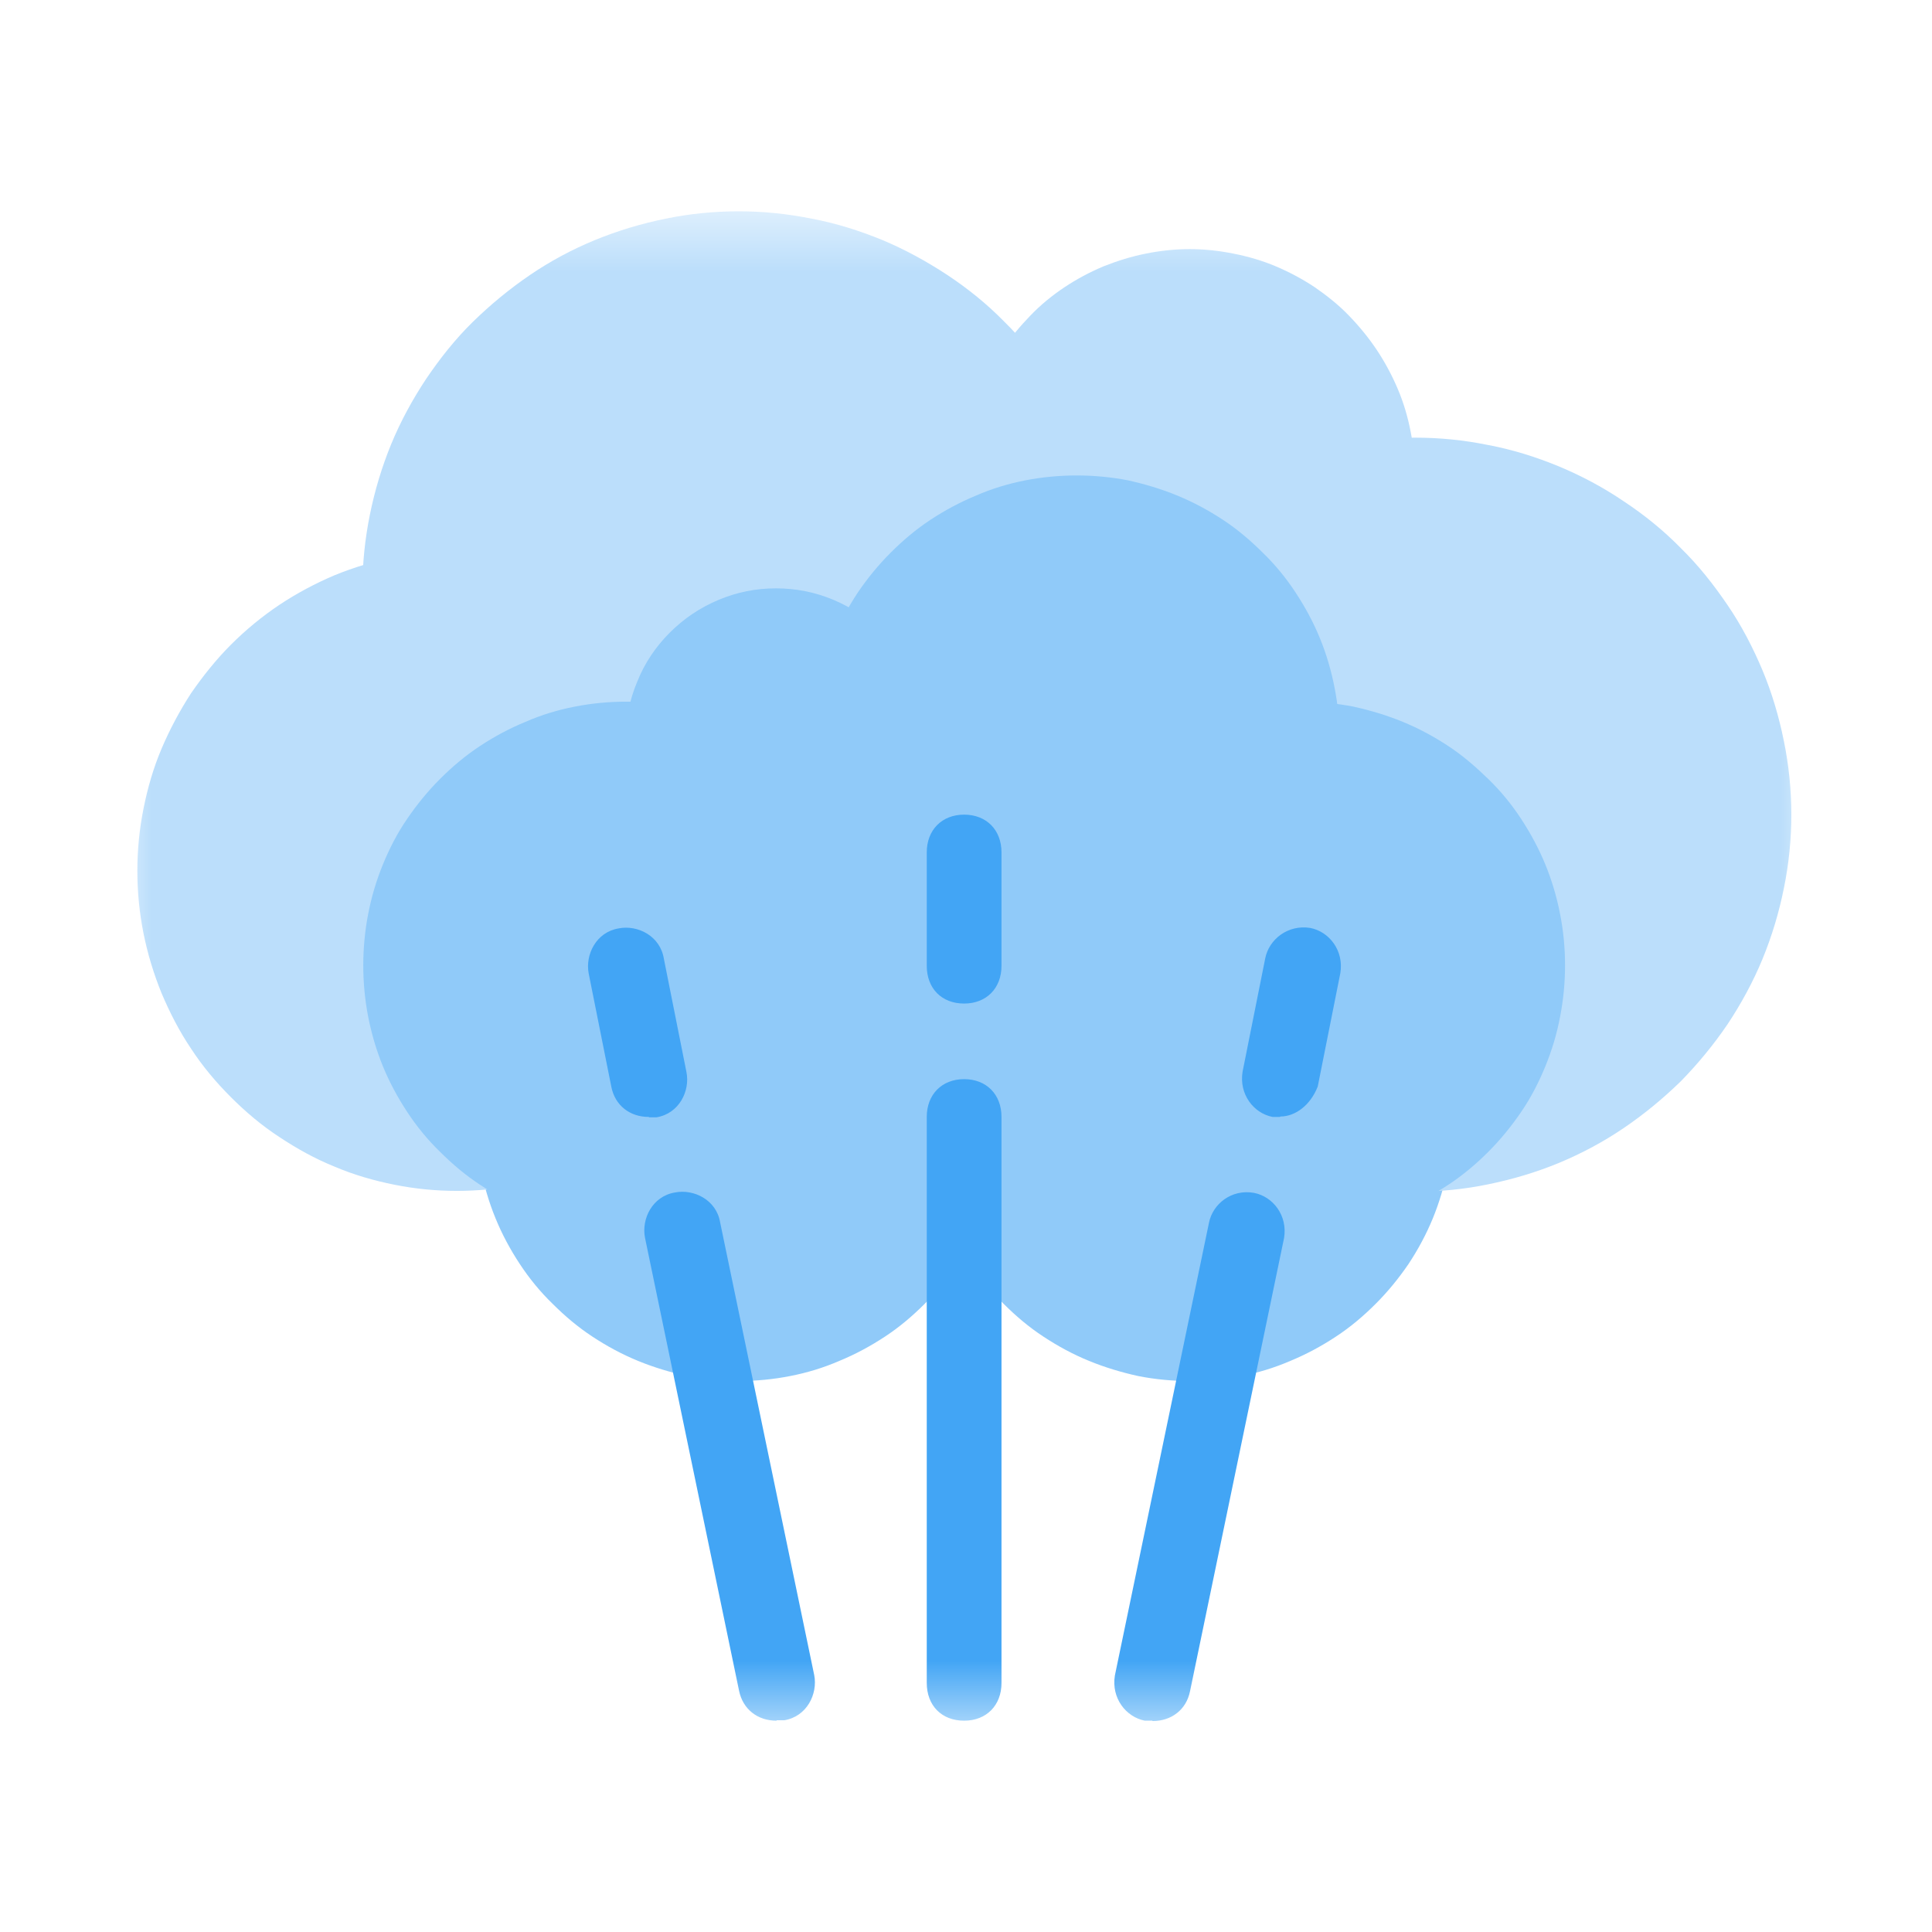<svg xmlns="http://www.w3.org/2000/svg" width="32" height="32" viewBox="0 0 32 32" fill="none"><mask id="mask0_532_190" style="mask-type:luminance" maskUnits="userSpaceOnUse" x="1" y="3" width="30" height="26"><path d="M30.031 3.5H1.969V28.5H30.031V3.5Z" fill="white"></path></mask><g mask="url(#mask0_532_190)"><path d="M12.235 3.5C11.826 3.5 11.418 3.541 11.024 3.622C10.622 3.704 10.235 3.82 9.854 3.976C9.473 4.133 9.119 4.323 8.779 4.554C8.439 4.786 8.126 5.044 7.833 5.33C7.541 5.616 7.289 5.935 7.058 6.276C6.833 6.616 6.636 6.976 6.479 7.357C6.323 7.738 6.207 8.126 6.126 8.527C6.044 8.929 6.003 9.337 6.003 9.745C6.003 10.153 6.044 10.561 6.126 10.963C6.207 11.364 6.323 11.758 6.479 12.133C6.636 12.514 6.826 12.874 7.058 13.214C7.282 13.554 7.541 13.874 7.833 14.16C8.119 14.452 8.439 14.711 8.779 14.935C9.119 15.167 9.479 15.357 9.854 15.514C10.235 15.67 10.622 15.793 11.024 15.867C11.425 15.949 11.826 15.99 12.235 15.99C12.643 15.99 13.051 15.949 13.445 15.867C13.847 15.786 14.235 15.67 14.616 15.514C14.996 15.357 15.35 15.167 15.69 14.935C16.03 14.704 16.343 14.446 16.636 14.16C16.922 13.867 17.18 13.554 17.411 13.214C17.643 12.874 17.833 12.514 17.99 12.133C18.146 11.752 18.262 11.364 18.343 10.963C18.425 10.561 18.466 10.153 18.466 9.745C18.466 9.337 18.425 8.929 18.343 8.527C18.262 8.126 18.146 7.731 17.99 7.357C17.833 6.976 17.643 6.616 17.411 6.276C17.18 5.935 16.928 5.616 16.636 5.33C16.35 5.037 16.03 4.779 15.69 4.554C15.35 4.33 14.99 4.133 14.616 3.976C14.235 3.82 13.847 3.697 13.445 3.622C13.044 3.541 12.643 3.5 12.235 3.5Z" fill="#BBDEFB"></path><path d="M19.704 4.126C19.459 4.126 19.214 4.153 18.976 4.201C18.738 4.248 18.5 4.323 18.276 4.412C18.051 4.507 17.833 4.623 17.629 4.759C17.425 4.895 17.235 5.051 17.065 5.228C16.895 5.405 16.738 5.589 16.602 5.799C16.466 6.004 16.35 6.221 16.255 6.446C16.16 6.67 16.092 6.908 16.044 7.146C15.997 7.391 15.969 7.629 15.969 7.881C15.969 8.133 15.997 8.371 16.044 8.616C16.092 8.854 16.16 9.092 16.255 9.316C16.35 9.541 16.466 9.759 16.602 9.963C16.738 10.167 16.895 10.357 17.065 10.534C17.235 10.711 17.425 10.861 17.629 11.004C17.833 11.14 18.051 11.255 18.276 11.351C18.5 11.446 18.738 11.514 18.976 11.561C19.214 11.609 19.459 11.636 19.704 11.636C19.949 11.636 20.194 11.609 20.432 11.561C20.67 11.514 20.908 11.439 21.133 11.351C21.357 11.255 21.575 11.14 21.779 11.004C21.983 10.867 22.173 10.711 22.343 10.534C22.514 10.357 22.67 10.174 22.806 9.963C22.942 9.759 23.058 9.541 23.153 9.316C23.248 9.092 23.316 8.854 23.364 8.616C23.412 8.371 23.439 8.133 23.439 7.881C23.439 7.629 23.412 7.391 23.364 7.146C23.316 6.901 23.248 6.67 23.153 6.446C23.058 6.221 22.942 6.004 22.806 5.799C22.67 5.595 22.514 5.405 22.343 5.228C22.173 5.051 21.983 4.901 21.779 4.759C21.575 4.623 21.357 4.507 21.133 4.412C20.908 4.316 20.67 4.248 20.432 4.201C20.194 4.153 19.949 4.126 19.704 4.126Z" fill="#BBDEFB"></path><path d="M12.235 14.126C11.949 14.126 11.663 14.153 11.384 14.207C11.105 14.262 10.833 14.343 10.568 14.459C10.303 14.568 10.051 14.704 9.813 14.86C9.575 15.017 9.357 15.201 9.153 15.405C8.949 15.609 8.772 15.826 8.609 16.064C8.452 16.303 8.316 16.554 8.208 16.82C8.099 17.085 8.017 17.357 7.963 17.643C7.908 17.922 7.881 18.207 7.881 18.5C7.881 18.792 7.908 19.071 7.963 19.357C8.017 19.636 8.099 19.915 8.208 20.18C8.316 20.445 8.452 20.697 8.609 20.935C8.765 21.173 8.949 21.398 9.153 21.595C9.357 21.799 9.575 21.983 9.813 22.139C10.051 22.296 10.303 22.432 10.568 22.541C10.833 22.649 11.105 22.731 11.384 22.792C11.663 22.847 11.949 22.874 12.235 22.874C12.521 22.874 12.806 22.847 13.085 22.792C13.364 22.738 13.636 22.656 13.901 22.541C14.167 22.432 14.418 22.296 14.657 22.139C14.895 21.983 15.112 21.799 15.316 21.595C15.521 21.391 15.697 21.173 15.861 20.935C16.017 20.697 16.153 20.445 16.262 20.18C16.371 19.915 16.453 19.643 16.507 19.357C16.561 19.071 16.588 18.792 16.588 18.5C16.588 18.207 16.561 17.928 16.507 17.643C16.453 17.357 16.371 17.085 16.262 16.82C16.153 16.554 16.017 16.303 15.861 16.064C15.704 15.826 15.521 15.602 15.316 15.405C15.112 15.201 14.895 15.017 14.657 14.86C14.418 14.704 14.167 14.568 13.901 14.459C13.636 14.35 13.364 14.269 13.085 14.207C12.806 14.153 12.521 14.126 12.235 14.126Z" fill="#90CAF9"></path><path d="M19.704 14.126C19.419 14.126 19.133 14.153 18.854 14.207C18.575 14.262 18.303 14.343 18.038 14.459C17.772 14.568 17.521 14.704 17.283 14.86C17.044 15.017 16.827 15.201 16.623 15.405C16.419 15.609 16.242 15.826 16.078 16.064C15.922 16.303 15.786 16.554 15.677 16.82C15.568 17.085 15.487 17.357 15.432 17.643C15.378 17.922 15.351 18.207 15.351 18.5C15.351 18.792 15.378 19.071 15.432 19.357C15.487 19.636 15.568 19.915 15.677 20.18C15.786 20.445 15.922 20.697 16.078 20.935C16.235 21.173 16.419 21.398 16.623 21.595C16.827 21.799 17.044 21.983 17.283 22.139C17.521 22.296 17.772 22.432 18.038 22.541C18.303 22.649 18.575 22.731 18.854 22.792C19.133 22.847 19.419 22.874 19.704 22.874C19.99 22.874 20.276 22.847 20.555 22.792C20.834 22.738 21.106 22.656 21.371 22.541C21.636 22.432 21.888 22.296 22.126 22.139C22.364 21.983 22.582 21.799 22.786 21.595C22.99 21.391 23.167 21.173 23.33 20.935C23.487 20.697 23.623 20.445 23.732 20.18C23.84 19.915 23.922 19.643 23.976 19.357C24.031 19.078 24.058 18.792 24.058 18.5C24.058 18.207 24.031 17.928 23.976 17.643C23.922 17.364 23.84 17.085 23.732 16.82C23.623 16.554 23.487 16.303 23.33 16.064C23.174 15.826 22.99 15.602 22.786 15.405C22.582 15.201 22.364 15.017 22.126 14.86C21.888 14.704 21.636 14.568 21.371 14.459C21.106 14.35 20.834 14.269 20.555 14.207C20.276 14.153 19.99 14.126 19.704 14.126Z" fill="#90CAF9"></path><path d="M23.439 7.249C23.03 7.249 22.622 7.289 22.228 7.371C21.826 7.453 21.439 7.568 21.058 7.725C20.677 7.881 20.323 8.072 19.983 8.303C19.643 8.534 19.33 8.793 19.037 9.079C18.752 9.371 18.493 9.684 18.262 10.024C18.03 10.364 17.84 10.725 17.683 11.106C17.527 11.487 17.411 11.874 17.33 12.276C17.248 12.677 17.207 13.085 17.207 13.494C17.207 13.902 17.248 14.31 17.33 14.711C17.411 15.113 17.527 15.507 17.683 15.881C17.84 16.262 18.03 16.623 18.262 16.963C18.486 17.303 18.745 17.623 19.037 17.909C19.323 18.201 19.643 18.459 19.983 18.684C20.323 18.915 20.683 19.106 21.058 19.262C21.432 19.419 21.826 19.541 22.228 19.616C22.629 19.698 23.03 19.738 23.439 19.738C23.847 19.738 24.255 19.698 24.649 19.616C25.051 19.534 25.439 19.419 25.82 19.262C26.194 19.106 26.554 18.915 26.894 18.684C27.234 18.453 27.547 18.194 27.84 17.909C28.126 17.616 28.384 17.303 28.615 16.963C28.84 16.623 29.037 16.262 29.194 15.881C29.35 15.5 29.466 15.113 29.547 14.711C29.629 14.31 29.67 13.902 29.67 13.494C29.67 13.085 29.629 12.677 29.547 12.276C29.466 11.874 29.35 11.48 29.194 11.106C29.037 10.732 28.847 10.364 28.615 10.024C28.384 9.684 28.132 9.364 27.84 9.079C27.554 8.786 27.234 8.528 26.894 8.303C26.554 8.072 26.194 7.881 25.82 7.725C25.439 7.568 25.051 7.446 24.649 7.371C24.248 7.289 23.847 7.249 23.439 7.249ZM7.568 9.126C7.221 9.126 6.874 9.16 6.534 9.228C6.194 9.296 5.86 9.398 5.541 9.528C5.221 9.664 4.915 9.827 4.629 10.017C4.343 10.208 4.071 10.432 3.826 10.677C3.581 10.922 3.364 11.194 3.166 11.48C2.976 11.773 2.813 12.079 2.677 12.398C2.541 12.718 2.445 13.051 2.377 13.392C2.309 13.732 2.275 14.079 2.275 14.425C2.275 14.773 2.309 15.119 2.377 15.46C2.445 15.8 2.547 16.133 2.677 16.453C2.813 16.773 2.969 17.079 3.166 17.371C3.357 17.664 3.581 17.929 3.826 18.174C4.071 18.419 4.336 18.643 4.629 18.834C4.915 19.024 5.221 19.194 5.541 19.323C5.86 19.459 6.194 19.555 6.534 19.623C6.874 19.691 7.221 19.725 7.568 19.725C7.915 19.725 8.262 19.691 8.602 19.623C8.942 19.555 9.275 19.453 9.595 19.323C9.915 19.194 10.221 19.024 10.507 18.834C10.792 18.643 11.064 18.419 11.309 18.174C11.554 17.929 11.772 17.657 11.969 17.371C12.166 17.085 12.323 16.773 12.459 16.453C12.595 16.133 12.69 15.8 12.758 15.46C12.826 15.119 12.86 14.773 12.86 14.425C12.86 14.079 12.826 13.732 12.758 13.392C12.69 13.051 12.588 12.718 12.459 12.398C12.323 12.079 12.166 11.773 11.969 11.48C11.779 11.187 11.554 10.922 11.309 10.677C11.064 10.432 10.799 10.208 10.507 10.017C10.221 9.827 9.915 9.657 9.595 9.528C9.275 9.398 8.942 9.296 8.602 9.228C8.262 9.16 7.915 9.126 7.568 9.126Z" fill="#BBDEFB"></path><path d="M17.833 7.875C17.548 7.875 17.262 7.902 16.983 7.956C16.704 8.011 16.432 8.092 16.167 8.208C15.901 8.317 15.65 8.453 15.412 8.609C15.174 8.766 14.956 8.95 14.752 9.154C14.548 9.358 14.371 9.575 14.208 9.814C14.051 10.052 13.915 10.303 13.806 10.569C13.697 10.834 13.616 11.106 13.561 11.392C13.507 11.671 13.48 11.956 13.48 12.242C13.48 12.528 13.507 12.813 13.561 13.092C13.616 13.371 13.697 13.65 13.806 13.916C13.915 14.181 14.051 14.433 14.208 14.671C14.364 14.909 14.548 15.133 14.752 15.331C14.956 15.528 15.174 15.718 15.412 15.875C15.65 16.031 15.901 16.167 16.167 16.276C16.432 16.385 16.704 16.467 16.983 16.528C17.262 16.582 17.548 16.609 17.833 16.609C18.119 16.609 18.405 16.582 18.684 16.528C18.963 16.473 19.235 16.392 19.5 16.276C19.765 16.167 20.017 16.031 20.255 15.875C20.493 15.718 20.711 15.535 20.915 15.331C21.119 15.127 21.296 14.909 21.459 14.671C21.616 14.433 21.752 14.181 21.861 13.916C21.97 13.65 22.051 13.378 22.105 13.092C22.16 12.813 22.187 12.528 22.187 12.242C22.187 11.956 22.16 11.671 22.105 11.392C22.051 11.113 21.97 10.834 21.861 10.569C21.752 10.303 21.616 10.052 21.459 9.814C21.303 9.575 21.119 9.351 20.915 9.154C20.711 8.95 20.493 8.766 20.255 8.609C20.017 8.453 19.765 8.317 19.5 8.208C19.235 8.099 18.963 8.018 18.684 7.956C18.405 7.902 18.119 7.875 17.833 7.875Z" fill="#90CAF9"></path><path d="M10.37 11.622C10.085 11.622 9.799 11.649 9.52 11.704C9.241 11.758 8.969 11.84 8.704 11.956C8.438 12.065 8.187 12.2 7.949 12.357C7.711 12.514 7.493 12.697 7.289 12.901C7.085 13.105 6.908 13.323 6.745 13.561C6.581 13.799 6.452 14.051 6.343 14.316C6.234 14.582 6.153 14.854 6.098 15.139C6.044 15.418 6.017 15.704 6.017 15.99C6.017 16.275 6.044 16.561 6.098 16.84C6.153 17.119 6.234 17.398 6.343 17.663C6.452 17.928 6.588 18.18 6.745 18.418C6.901 18.656 7.085 18.881 7.289 19.078C7.493 19.282 7.711 19.466 7.949 19.622C8.187 19.779 8.438 19.915 8.704 20.024C8.969 20.133 9.241 20.214 9.52 20.275C9.799 20.33 10.085 20.357 10.37 20.357C10.656 20.357 10.942 20.33 11.221 20.275C11.5 20.221 11.772 20.139 12.037 20.024C12.302 19.908 12.554 19.779 12.792 19.622C13.03 19.466 13.248 19.282 13.452 19.078C13.656 18.874 13.833 18.656 13.996 18.418C14.16 18.18 14.289 17.928 14.398 17.663C14.507 17.398 14.588 17.126 14.643 16.84C14.697 16.561 14.724 16.275 14.724 15.99C14.724 15.704 14.697 15.418 14.643 15.139C14.588 14.86 14.507 14.582 14.398 14.316C14.289 14.051 14.153 13.799 13.996 13.561C13.84 13.323 13.656 13.098 13.452 12.901C13.248 12.704 13.03 12.514 12.792 12.357C12.554 12.2 12.302 12.065 12.037 11.956C11.772 11.847 11.5 11.765 11.221 11.704C10.942 11.649 10.656 11.622 10.37 11.622Z" fill="#90CAF9"></path><path d="M21.568 11.623C21.282 11.623 20.997 11.65 20.718 11.704C20.439 11.759 20.167 11.841 19.901 11.956C19.636 12.065 19.384 12.201 19.146 12.358C18.908 12.514 18.691 12.698 18.486 12.902C18.282 13.106 18.105 13.324 17.942 13.562C17.786 13.8 17.65 14.052 17.541 14.317C17.432 14.582 17.35 14.854 17.296 15.14C17.242 15.419 17.214 15.704 17.214 15.99C17.214 16.276 17.242 16.562 17.296 16.841C17.35 17.119 17.432 17.398 17.541 17.664C17.65 17.929 17.786 18.181 17.942 18.419C18.099 18.657 18.282 18.881 18.486 19.079C18.691 19.283 18.908 19.466 19.146 19.623C19.384 19.779 19.636 19.915 19.901 20.024C20.167 20.133 20.439 20.215 20.718 20.276C20.997 20.33 21.282 20.358 21.568 20.358C21.854 20.358 22.14 20.33 22.418 20.276C22.697 20.221 22.97 20.14 23.235 20.024C23.5 19.915 23.752 19.779 23.99 19.623C24.228 19.466 24.446 19.283 24.65 19.079C24.854 18.875 25.031 18.657 25.194 18.419C25.357 18.181 25.486 17.929 25.595 17.664C25.704 17.398 25.786 17.126 25.84 16.841C25.895 16.555 25.922 16.276 25.922 15.99C25.922 15.704 25.895 15.419 25.84 15.14C25.786 14.861 25.704 14.582 25.595 14.317C25.486 14.052 25.35 13.8 25.194 13.562C25.038 13.324 24.854 13.099 24.65 12.902C24.446 12.704 24.228 12.514 23.99 12.358C23.752 12.201 23.5 12.065 23.235 11.956C22.97 11.847 22.697 11.766 22.418 11.704C22.14 11.65 21.854 11.623 21.568 11.623ZM12.854 9.745C12.521 9.745 12.208 9.807 11.901 9.936C11.595 10.065 11.33 10.242 11.092 10.48C10.861 10.711 10.677 10.983 10.555 11.29C10.425 11.596 10.364 11.915 10.364 12.249C10.364 12.582 10.425 12.902 10.555 13.208C10.684 13.514 10.861 13.786 11.092 14.018C11.323 14.249 11.595 14.432 11.901 14.562C12.208 14.691 12.527 14.752 12.854 14.752C13.187 14.752 13.5 14.691 13.806 14.562C14.112 14.432 14.378 14.256 14.616 14.018C14.847 13.786 15.031 13.514 15.153 13.208C15.282 12.902 15.344 12.582 15.344 12.249C15.344 11.915 15.282 11.596 15.153 11.29C15.024 10.983 14.847 10.711 14.616 10.48C14.384 10.249 14.112 10.065 13.806 9.936C13.5 9.807 13.18 9.745 12.854 9.745Z" fill="#90CAF9"></path><path d="M15.969 16.622C15.595 16.622 15.35 16.37 15.35 15.996V14.119C15.35 13.745 15.602 13.493 15.969 13.493C16.337 13.493 16.588 13.745 16.588 14.119V15.996C16.588 16.37 16.337 16.622 15.969 16.622ZM12.86 28.5C12.547 28.5 12.303 28.309 12.241 28.003L10.683 20.5C10.622 20.187 10.806 19.813 11.18 19.751C11.493 19.69 11.867 19.874 11.928 20.248L13.486 27.745C13.547 28.058 13.364 28.432 12.99 28.493H12.867L12.86 28.5ZM10.745 18.5C10.432 18.5 10.187 18.309 10.126 18.003L9.751 16.126C9.69 15.813 9.874 15.438 10.248 15.377C10.561 15.316 10.935 15.5 10.996 15.881L11.37 17.758C11.432 18.071 11.248 18.445 10.874 18.506H10.752L10.745 18.5ZM19.085 28.5H18.962C18.649 28.439 18.404 28.126 18.466 27.751L20.024 20.255C20.085 19.942 20.398 19.69 20.772 19.758C21.085 19.82 21.33 20.132 21.268 20.506L19.711 28.01C19.649 28.323 19.398 28.506 19.092 28.506L19.085 28.5ZM21.2 18.5H21.078C20.765 18.439 20.52 18.126 20.581 17.751L20.956 15.874C21.017 15.561 21.33 15.309 21.704 15.37C22.017 15.432 22.262 15.745 22.2 16.119L21.826 17.996C21.704 18.309 21.452 18.493 21.207 18.493L21.2 18.5ZM15.969 28.5C15.595 28.5 15.35 28.248 15.35 27.874V18.5C15.35 18.126 15.602 17.874 15.969 17.874C16.337 17.874 16.588 18.126 16.588 18.5V27.874C16.588 28.248 16.337 28.5 15.969 28.5Z" fill="#42A5F5"></path></g></svg>